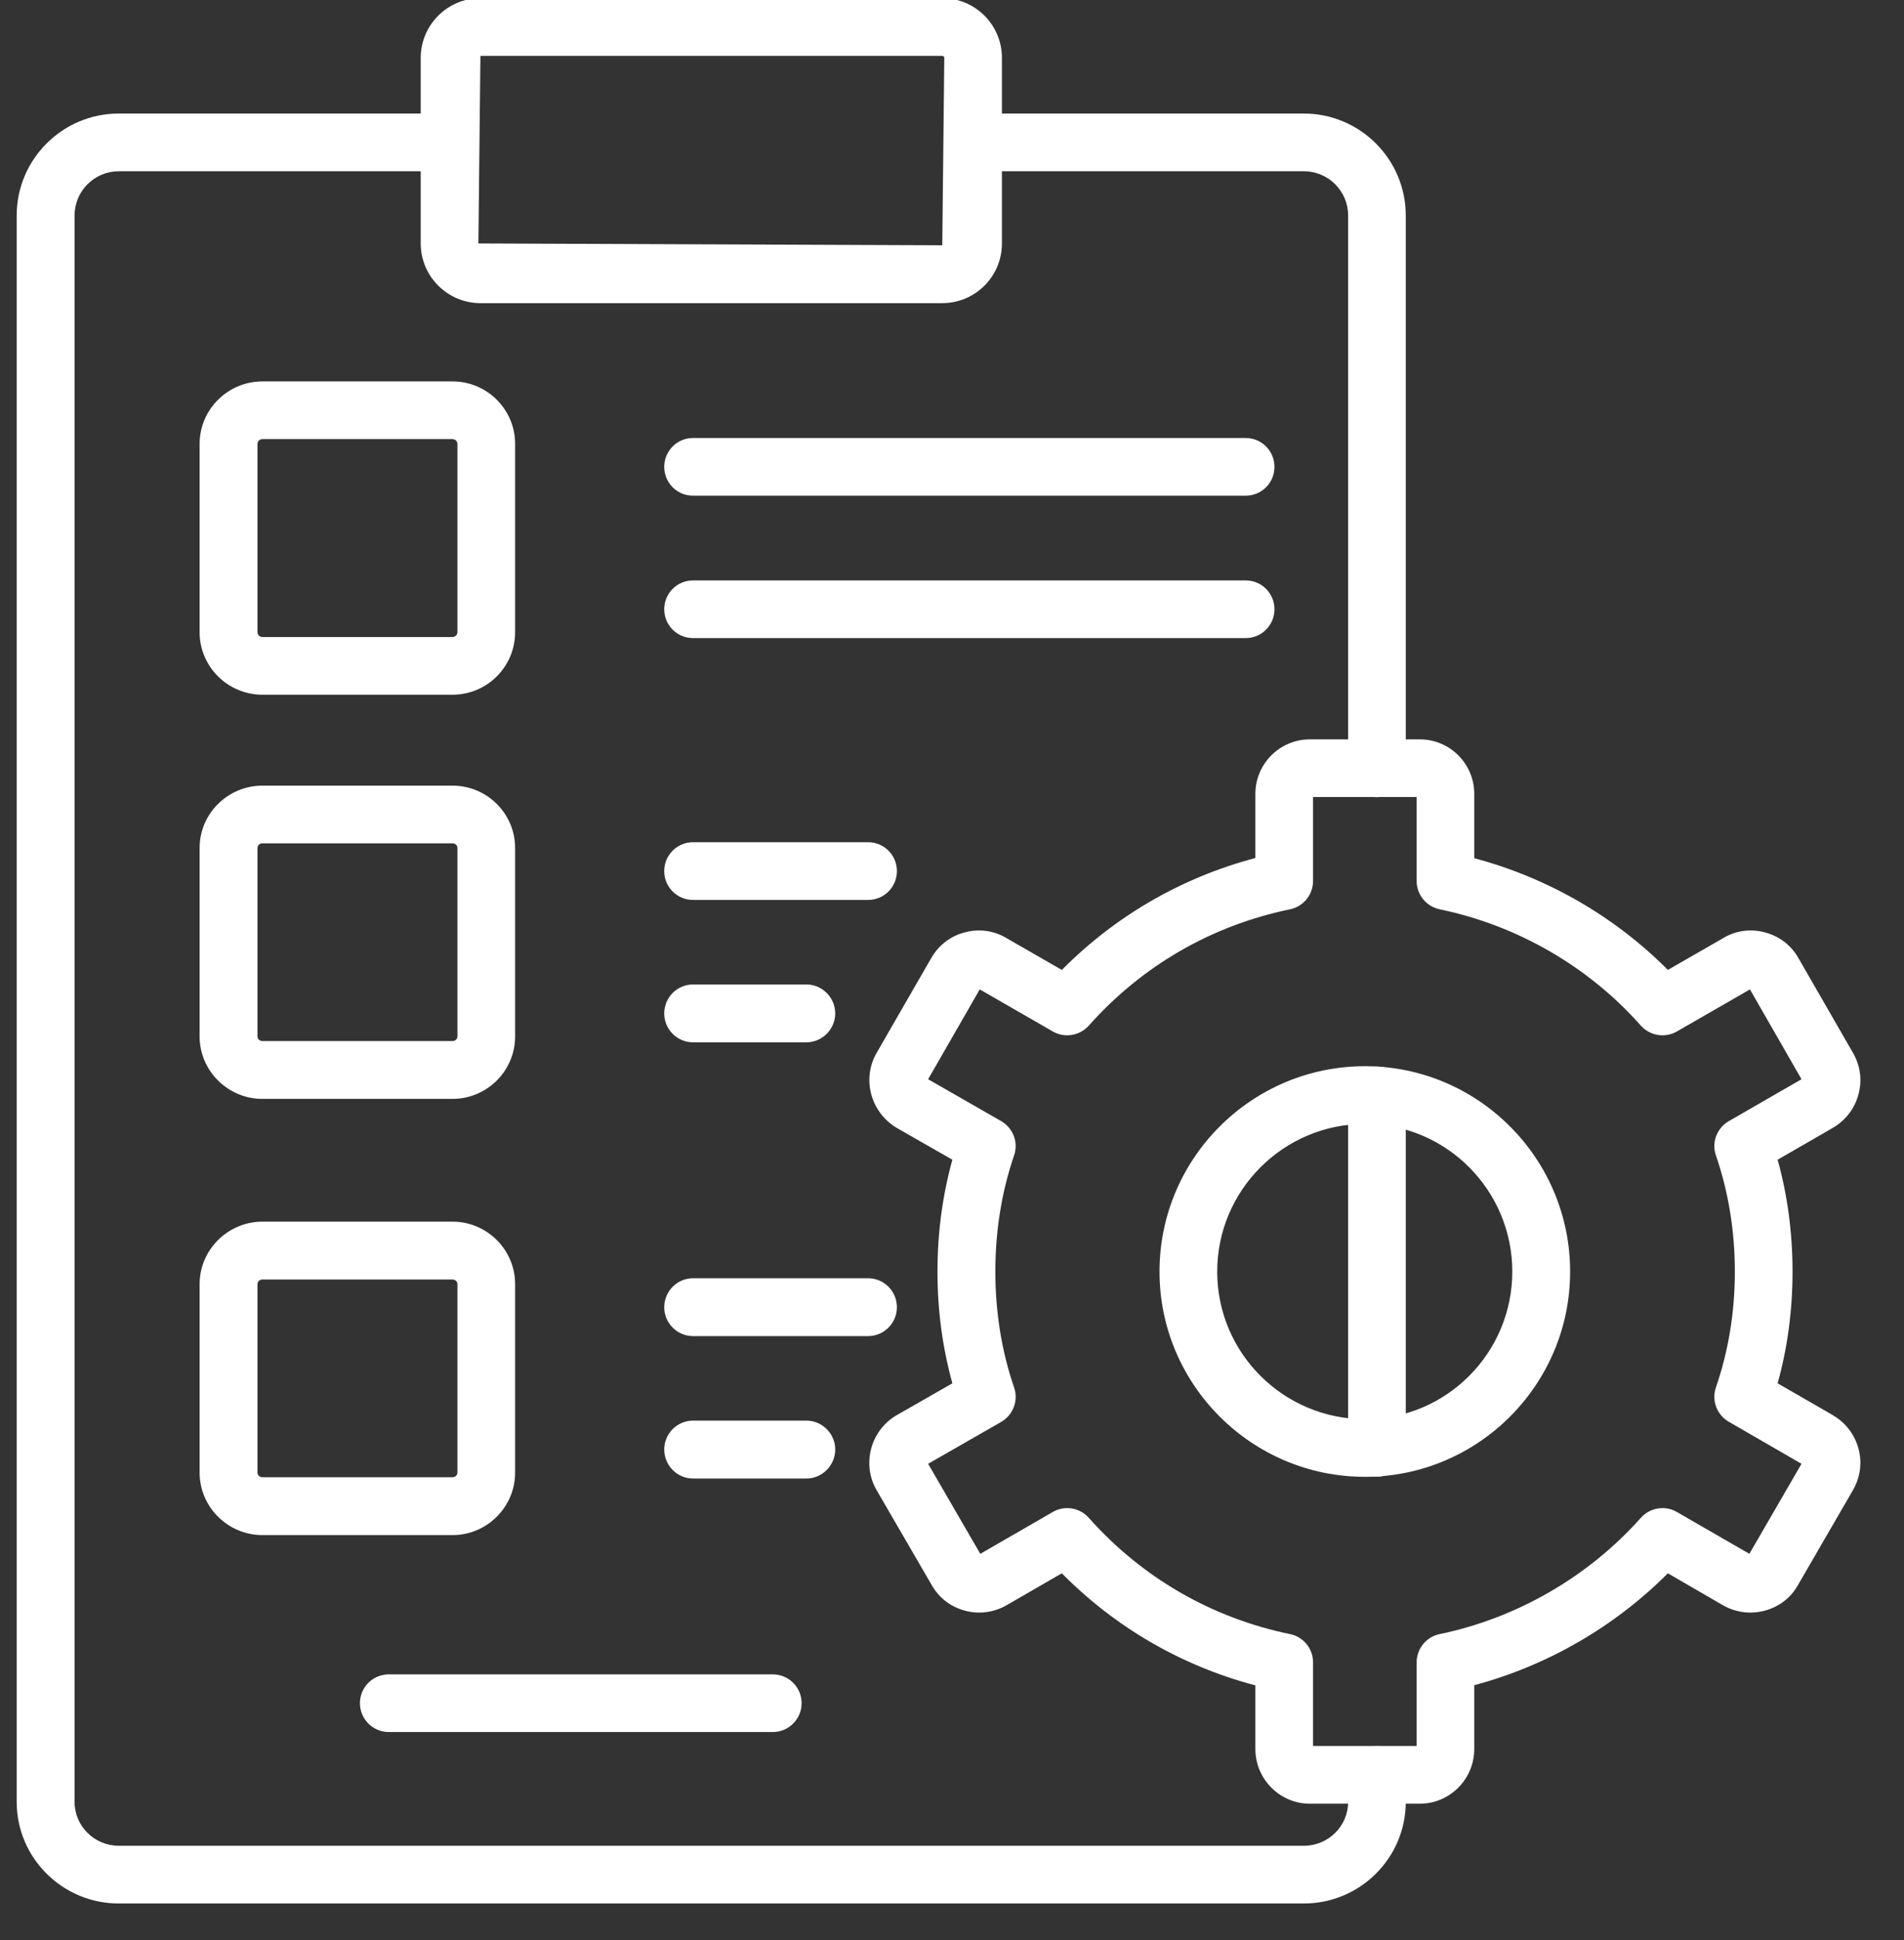 <svg xmlns="http://www.w3.org/2000/svg" xmlns:xlink="http://www.w3.org/1999/xlink" width="54" zoomAndPan="magnify" viewBox="0 0 40.5 41.25" height="55" preserveAspectRatio="xMidYMid meet" version="1.0"><rect x="0" y="0" width="40.5" height="41.25" fill="#333333" stroke="none"/><defs><clipPath id="ed93708e26"><path d="M 0.117 2 L 30 2 L 30 40.512 L 0.117 40.512 Z M 0.117 2 " clip-rule="nonzero"/></clipPath><clipPath id="183a821f08"><path d="M 18 15 L 39.895 15 L 39.895 39 L 18 39 Z M 18 15 " clip-rule="nonzero"/></clipPath></defs><path fill="#ffffff" d="M 29.289 16.949 C 28.949 16.949 28.676 16.672 28.676 16.336 L 28.676 4.582 C 28.676 4.062 28.254 3.641 27.734 3.641 L 20.703 3.641 C 20.363 3.641 20.09 3.367 20.09 3.027 C 20.09 2.688 20.363 2.414 20.703 2.414 L 27.734 2.414 C 28.93 2.414 29.902 3.387 29.902 4.582 L 29.902 16.336 C 29.902 16.672 29.629 16.949 29.289 16.949 Z M 29.289 16.949 " fill-opacity="1" fill-rule="nonzero"/><g clip-path="url(#ed93708e26)"><path fill="#ffffff" d="M 27.734 40.469 L 2.527 40.469 C 1.328 40.469 0.355 39.5 0.355 38.309 L 0.355 4.582 C 0.355 3.387 1.328 2.414 2.527 2.414 L 9.562 2.414 C 9.902 2.414 10.18 2.688 10.18 3.027 C 10.18 3.367 9.902 3.641 9.562 3.641 L 2.527 3.641 C 2.008 3.641 1.586 4.062 1.586 4.582 L 1.586 38.309 C 1.586 38.824 2.008 39.242 2.527 39.242 L 27.734 39.242 C 28.254 39.242 28.676 38.824 28.676 38.309 L 28.676 37.738 C 28.676 37.398 28.949 37.125 29.289 37.125 C 29.629 37.125 29.902 37.398 29.902 37.738 L 29.902 38.309 C 29.902 39.5 28.93 40.469 27.734 40.469 Z M 27.734 40.469 " fill-opacity="1" fill-rule="nonzero"/></g><path fill="#ffffff" d="M 29.289 31.395 C 28.949 31.395 28.676 31.121 28.676 30.781 L 28.676 23.293 C 28.676 22.953 28.949 22.676 29.289 22.676 C 29.629 22.676 29.902 22.953 29.902 23.293 L 29.902 30.781 C 29.902 31.121 29.629 31.395 29.289 31.395 Z M 29.289 31.395 " fill-opacity="1" fill-rule="nonzero"/><path fill="#ffffff" d="M 20.043 6.445 L 10.219 6.445 C 9.52 6.445 8.949 5.875 8.949 5.176 L 8.949 1.23 C 8.949 0.531 9.52 -0.039 10.219 -0.039 L 20.043 -0.039 C 20.746 -0.039 21.312 0.531 21.312 1.23 L 21.312 5.176 C 21.312 5.875 20.746 6.445 20.043 6.445 Z M 10.219 1.188 L 10.176 5.176 L 20.043 5.215 L 20.086 1.23 C 20.086 1.207 20.066 1.188 20.043 1.188 Z M 10.219 1.188 " fill-opacity="1" fill-rule="nonzero"/><path fill="#ffffff" d="M 9.625 32.637 L 5.582 32.637 C 4.848 32.637 4.246 32.039 4.246 31.309 L 4.246 27.301 C 4.246 26.57 4.848 25.973 5.582 25.973 L 9.625 25.973 C 10.359 25.973 10.957 26.57 10.957 27.301 L 10.957 31.309 C 10.957 32.039 10.359 32.637 9.625 32.637 Z M 5.582 27.203 C 5.523 27.203 5.477 27.246 5.477 27.301 L 5.477 31.309 C 5.477 31.363 5.523 31.406 5.582 31.406 L 9.625 31.406 C 9.684 31.406 9.73 31.363 9.73 31.309 L 9.73 27.301 C 9.73 27.246 9.684 27.203 9.625 27.203 Z M 5.582 27.203 " fill-opacity="1" fill-rule="nonzero"/><path fill="#ffffff" d="M 18.465 28.406 L 14.742 28.406 C 14.402 28.406 14.129 28.129 14.129 27.793 C 14.129 27.453 14.402 27.176 14.742 27.176 L 18.465 27.176 C 18.805 27.176 19.078 27.453 19.078 27.793 C 19.078 28.129 18.805 28.406 18.465 28.406 Z M 18.465 28.406 " fill-opacity="1" fill-rule="nonzero"/><path fill="#ffffff" d="M 17.152 31.434 L 14.742 31.434 C 14.402 31.434 14.129 31.156 14.129 30.816 C 14.129 30.48 14.402 30.203 14.742 30.203 L 17.152 30.203 C 17.488 30.203 17.766 30.48 17.766 30.816 C 17.766 31.156 17.488 31.434 17.152 31.434 Z M 17.152 31.434 " fill-opacity="1" fill-rule="nonzero"/><path fill="#ffffff" d="M 16.438 36.824 L 8.27 36.824 C 7.93 36.824 7.656 36.547 7.656 36.211 C 7.656 35.871 7.93 35.598 8.27 35.598 L 16.438 35.598 C 16.777 35.598 17.051 35.871 17.051 36.211 C 17.051 36.547 16.777 36.824 16.438 36.824 Z M 16.438 36.824 " fill-opacity="1" fill-rule="nonzero"/><path fill="#ffffff" d="M 9.625 23.363 L 5.582 23.363 C 4.848 23.363 4.246 22.766 4.246 22.035 L 4.246 18.027 C 4.246 17.297 4.848 16.703 5.582 16.703 L 9.625 16.703 C 10.359 16.703 10.957 17.297 10.957 18.027 L 10.957 22.035 C 10.957 22.766 10.359 23.363 9.625 23.363 Z M 5.582 17.93 C 5.523 17.93 5.477 17.973 5.477 18.027 L 5.477 22.035 C 5.477 22.09 5.523 22.133 5.582 22.133 L 9.625 22.133 C 9.684 22.133 9.73 22.09 9.73 22.035 L 9.73 18.027 C 9.73 17.973 9.684 17.93 9.625 17.93 Z M 5.582 17.93 " fill-opacity="1" fill-rule="nonzero"/><path fill="#ffffff" d="M 18.465 19.133 L 14.742 19.133 C 14.402 19.133 14.129 18.859 14.129 18.52 C 14.129 18.18 14.402 17.906 14.742 17.906 L 18.465 17.906 C 18.805 17.906 19.078 18.18 19.078 18.52 C 19.078 18.859 18.805 19.133 18.465 19.133 Z M 18.465 19.133 " fill-opacity="1" fill-rule="nonzero"/><path fill="#ffffff" d="M 17.152 22.16 L 14.742 22.16 C 14.402 22.16 14.129 21.883 14.129 21.547 C 14.129 21.207 14.402 20.93 14.742 20.93 L 17.152 20.93 C 17.488 20.93 17.766 21.207 17.766 21.547 C 17.766 21.883 17.488 22.16 17.152 22.16 Z M 17.152 22.16 " fill-opacity="1" fill-rule="nonzero"/><path fill="#ffffff" d="M 9.625 14.77 L 5.582 14.77 C 4.848 14.77 4.246 14.176 4.246 13.441 L 4.246 9.438 C 4.246 8.703 4.848 8.109 5.582 8.109 L 9.625 8.109 C 10.359 8.109 10.957 8.703 10.957 9.438 L 10.957 13.441 C 10.957 14.176 10.359 14.77 9.625 14.77 Z M 5.582 9.336 C 5.523 9.336 5.477 9.383 5.477 9.438 L 5.477 13.441 C 5.477 13.496 5.523 13.543 5.582 13.543 L 9.625 13.543 C 9.684 13.543 9.73 13.496 9.73 13.441 L 9.73 9.438 C 9.73 9.383 9.684 9.336 9.625 9.336 Z M 5.582 9.336 " fill-opacity="1" fill-rule="nonzero"/><path fill="#ffffff" d="M 26.496 10.539 L 14.742 10.539 C 14.402 10.539 14.129 10.266 14.129 9.926 C 14.129 9.586 14.402 9.312 14.742 9.312 L 26.496 9.312 C 26.836 9.312 27.109 9.586 27.109 9.926 C 27.109 10.266 26.836 10.539 26.496 10.539 Z M 26.496 10.539 " fill-opacity="1" fill-rule="nonzero"/><path fill="#ffffff" d="M 26.496 13.566 L 14.742 13.566 C 14.402 13.566 14.129 13.293 14.129 12.953 C 14.129 12.613 14.402 12.34 14.742 12.34 L 26.496 12.34 C 26.836 12.34 27.109 12.613 27.109 12.953 C 27.109 13.293 26.836 13.566 26.496 13.566 Z M 26.496 13.566 " fill-opacity="1" fill-rule="nonzero"/><g clip-path="url(#183a821f08)"><path fill="#ffffff" d="M 30.199 38.348 L 27.863 38.348 C 27.223 38.348 26.703 37.824 26.703 37.184 L 26.703 35.832 C 25.137 35.418 23.73 34.605 22.586 33.449 L 21.402 34.133 C 21.129 34.285 20.816 34.324 20.52 34.242 C 20.219 34.16 19.969 33.969 19.816 33.695 L 18.648 31.684 C 18.328 31.137 18.512 30.422 19.062 30.094 L 20.258 29.41 C 20.047 28.648 19.941 27.855 19.941 27.035 C 19.941 26.215 20.047 25.418 20.258 24.656 L 19.07 23.977 C 18.512 23.641 18.328 22.926 18.652 22.375 L 19.812 20.363 C 19.973 20.086 20.23 19.895 20.531 19.82 C 20.832 19.742 21.145 19.785 21.41 19.945 L 22.586 20.621 C 23.73 19.469 25.137 18.656 26.703 18.242 L 26.703 16.879 C 26.703 16.238 27.223 15.719 27.863 15.719 L 30.199 15.719 C 30.84 15.719 31.359 16.238 31.359 16.879 L 31.359 18.246 C 32.918 18.66 34.352 19.488 35.477 20.621 L 36.66 19.941 C 36.918 19.785 37.234 19.742 37.531 19.82 C 37.832 19.895 38.09 20.086 38.246 20.355 L 39.414 22.383 C 39.566 22.645 39.613 22.953 39.535 23.254 C 39.457 23.559 39.266 23.812 38.996 23.973 L 37.812 24.656 C 38.023 25.414 38.129 26.215 38.129 27.035 C 38.129 27.855 38.023 28.652 37.812 29.41 L 38.992 30.09 C 38.992 30.09 38.996 30.094 38.996 30.094 C 39.266 30.254 39.457 30.508 39.535 30.812 C 39.613 31.109 39.566 31.422 39.41 31.688 L 38.242 33.703 C 38.094 33.969 37.844 34.16 37.543 34.242 C 37.246 34.324 36.934 34.285 36.664 34.137 L 35.477 33.449 C 34.344 34.586 32.91 35.414 31.359 35.828 L 31.359 37.184 C 31.359 37.824 30.84 38.348 30.199 38.348 Z M 27.93 37.121 L 30.133 37.121 L 30.133 35.344 C 30.133 35.055 30.336 34.801 30.621 34.742 C 32.266 34.402 33.785 33.523 34.902 32.27 C 35.098 32.051 35.418 32 35.668 32.145 L 37.211 33.035 L 38.32 31.121 L 36.773 30.227 C 36.52 30.082 36.402 29.773 36.5 29.496 C 36.766 28.723 36.902 27.895 36.902 27.035 C 36.902 26.172 36.766 25.34 36.5 24.566 C 36.402 24.289 36.52 23.984 36.773 23.836 L 38.32 22.945 L 37.223 21.035 L 35.668 21.93 C 35.418 22.074 35.098 22.023 34.902 21.805 C 33.793 20.551 32.273 19.672 30.621 19.332 C 30.336 19.27 30.133 19.02 30.133 18.73 L 30.133 16.945 L 27.93 16.945 L 27.93 18.73 C 27.93 19.02 27.727 19.273 27.441 19.332 C 25.773 19.676 24.293 20.531 23.16 21.805 C 22.965 22.023 22.645 22.074 22.395 21.93 L 20.84 21.035 L 19.742 22.945 L 21.297 23.836 C 21.551 23.984 21.668 24.289 21.57 24.566 C 21.305 25.34 21.172 26.172 21.172 27.035 C 21.172 27.895 21.305 28.723 21.57 29.496 C 21.668 29.773 21.551 30.082 21.297 30.23 L 19.742 31.121 L 20.852 33.035 L 22.395 32.145 C 22.645 32 22.965 32.051 23.16 32.27 C 24.293 33.543 25.773 34.398 27.441 34.742 C 27.727 34.801 27.93 35.051 27.93 35.344 Z M 37.176 33.094 Z M 20.883 33.086 L 20.883 33.09 Z M 19.711 31.062 Z M 19.715 22.996 Z M 38.379 22.91 Z M 37.188 20.977 Z M 29.035 31.398 C 26.625 31.398 24.664 29.441 24.664 27.035 C 24.664 24.625 26.625 22.668 29.035 22.668 C 31.441 22.668 33.398 24.625 33.398 27.035 C 33.398 29.441 31.441 31.398 29.035 31.398 Z M 29.035 23.895 C 27.301 23.895 25.891 25.305 25.891 27.035 C 25.891 28.766 27.301 30.172 29.035 30.172 C 30.766 30.172 32.168 28.766 32.168 27.035 C 32.168 25.305 30.766 23.895 29.035 23.895 Z M 29.035 23.895 " fill-opacity="1" fill-rule="nonzero"/></g></svg>